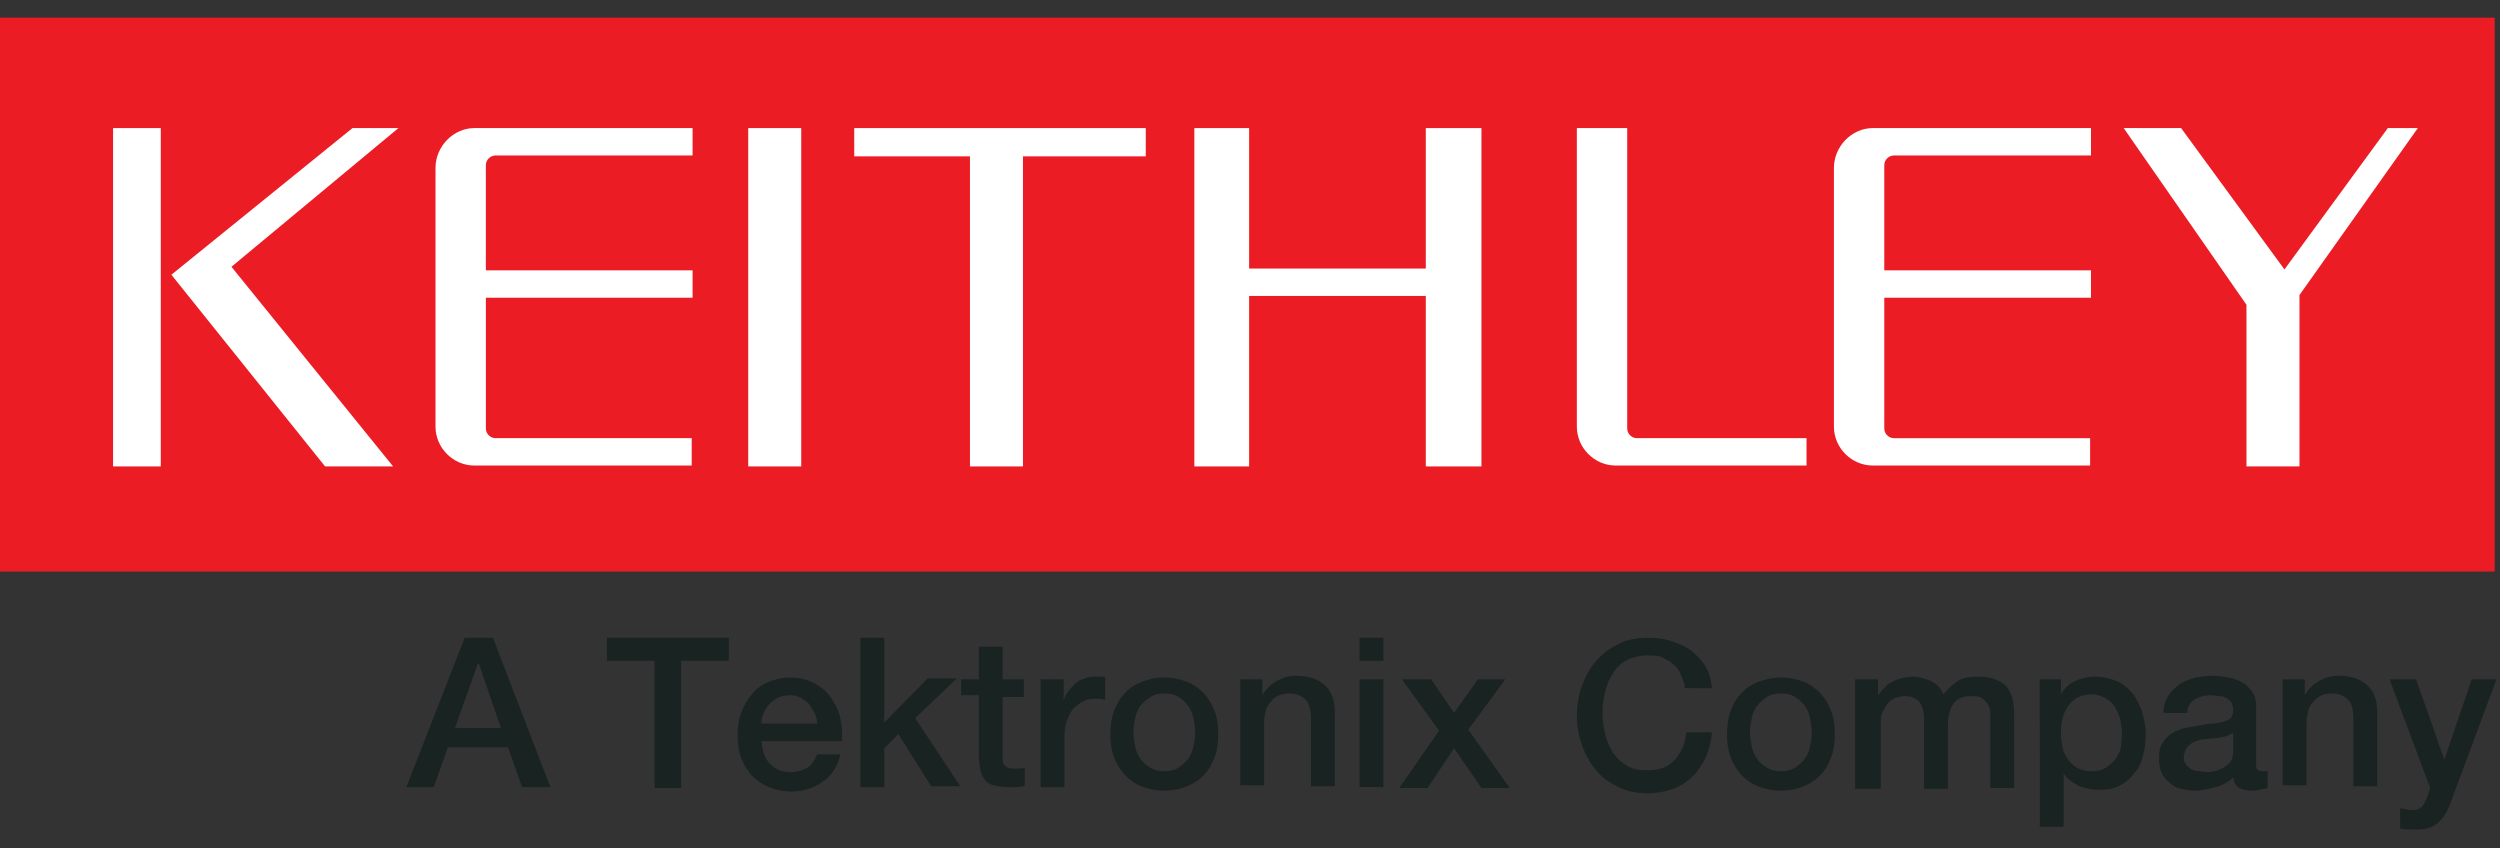 <?xml version="1.0" encoding="utf-8" standalone="no"?>
<!-- Generator: Adobe Illustrator 26.5.0, SVG Export Plug-In . SVG Version: 6.00 Build 0)  --><svg xmlns="http://www.w3.org/2000/svg" xmlns:xlink="http://www.w3.org/1999/xlink" id="Layer_1" style="enable-background:new 0 0 283 96;" version="1.1" viewBox="0 0 283 96" x="0px" xml:space="preserve" y="0px">
<rect x="0" y="0" width="283" height="96" fill="#333333" stroke="none"/>
<style type="text/css">
	.st0{fill:#EC1C24;}
	.st1{fill:#FFFFFF;}
	.st2{fill:#192321;}
</style>
<g>
	<polygon class="st0" points="0,2 282.4,2 282.4,64.7 0,64.7 0,2 0,2  "/>
	<path class="st1" d="M207.6,19c0-2.4,2-4.5,4.4-4.5l24.7,0v3.1h-22.3c-0.6,0-1.1,0.5-1.1,1.1l0,11.9h23.4v3.1h-23.4v14.8   c0,0.6,0.5,1.1,1.1,1.1l22.2,0v3.1H212c-2.4,0-4.4-2-4.4-4.4V19L207.6,19L207.6,19z"/>
	<polygon class="st1" points="84.7,14.5 84.7,52.8 90.7,52.8 90.7,14.5 84.7,14.5 84.7,14.5  "/>
	<polygon class="st1" points="96.7,14.5 96.7,17.7 109.8,17.7 109.8,52.8 115.8,52.8 115.8,17.7 129.7,17.7 129.7,14.5 96.7,14.5    96.7,14.5  "/>
	<polygon class="st1" points="135.2,14.5 135.2,52.8 141.4,52.8 141.4,33.5 161.4,33.5 161.4,52.8 167.7,52.8 167.7,14.5    161.4,14.5 161.4,30.4 141.4,30.4 141.4,14.5 135.2,14.5 135.2,14.5  "/>
	<polygon class="st1" points="240.4,14.5 254.3,34.5 254.3,52.8 260.3,52.8 260.3,33.4 273.7,14.5 270.3,14.5 258.6,30.5    246.9,14.5 240.4,14.5 240.4,14.5  "/>
	<polygon class="st1" points="39.9,14.5 19.4,31.1 36.8,52.8 44.5,52.8 26.2,30.2 45.1,14.5 39.9,14.5 39.9,14.5  "/>
	<polygon class="st1" points="12.8,14.5 12.8,52.8 18.2,52.8 18.2,14.5 12.8,14.5 12.8,14.5  "/>
	<path class="st1" d="M49.3,19c0-2.4,2-4.5,4.4-4.5l24.7,0v3.1H56.1c-0.6,0-1.1,0.5-1.1,1.1l0,11.9h23.4v3.1H55v14.8   c0,0.6,0.5,1.1,1.1,1.1l22.2,0v3.1H53.7c-2.4,0-4.4-2-4.4-4.4V19L49.3,19L49.3,19z"/>
	<path class="st1" d="M178.5,14.5l5.7,0l0,34c0,0.6,0.5,1.1,1.1,1.1l19.2,0v3.1h-21.6c-2.4,0-4.4-2-4.4-4.4L178.5,14.5L178.5,14.5   L178.5,14.5z"/>
	<g>
		<path class="st2" d="M52.6,72.2h3.2l6.5,16.9h-3.2l-1.6-4.5h-6.8l-1.6,4.5h-3.1L52.6,72.2z M51.5,82.4h5.2l-2.5-7.3h-0.1    L51.5,82.4z"/>
		<path class="st2" d="M68.8,72.2h13.7v2.6h-5.4v14.4h-3V74.8h-5.4V72.2z"/>
		<path class="st2" d="M86.2,83.7c0,0.5,0.1,0.9,0.2,1.4c0.1,0.4,0.3,0.8,0.6,1.2c0.3,0.3,0.6,0.6,1,0.8c0.4,0.2,0.9,0.3,1.5,0.3    c0.8,0,1.4-0.2,1.9-0.5c0.5-0.3,0.8-0.8,1.1-1.5h2.6c-0.1,0.7-0.4,1.3-0.7,1.8c-0.3,0.5-0.8,1-1.3,1.3c-0.5,0.4-1,0.6-1.6,0.8    c-0.6,0.2-1.2,0.3-1.9,0.3c-1,0-1.8-0.2-2.6-0.5c-0.7-0.3-1.4-0.8-1.9-1.3c-0.5-0.6-0.9-1.2-1.2-2c-0.3-0.8-0.4-1.7-0.4-2.6    c0-0.9,0.1-1.7,0.4-2.5c0.3-0.8,0.7-1.5,1.2-2.1c0.5-0.6,1.1-1.1,1.9-1.4c0.7-0.3,1.5-0.5,2.5-0.5c1,0,1.8,0.2,2.6,0.6    c0.8,0.4,1.4,0.9,1.9,1.6c0.5,0.7,0.9,1.4,1.1,2.3c0.2,0.9,0.3,1.7,0.2,2.7H86.2z M92.5,81.9c0-0.4-0.1-0.8-0.3-1.2    c-0.2-0.4-0.4-0.7-0.6-1c-0.3-0.3-0.6-0.5-0.9-0.7c-0.4-0.2-0.8-0.3-1.2-0.3c-0.5,0-0.9,0.1-1.3,0.2c-0.4,0.2-0.7,0.4-1,0.7    c-0.3,0.3-0.5,0.6-0.7,1c-0.2,0.4-0.3,0.8-0.3,1.3H92.5z"/>
		<path class="st2" d="M97.4,72.2h2.7v9.6l4.9-5h3.3l-4.7,4.5l5.1,7.7h-3.3l-3.7-5.9l-1.6,1.6v4.4h-2.7V72.2z"/>
		<path class="st2" d="M108.8,76.9h2v-3.7h2.7v3.7h2.4v2h-2.4v6.5c0,0.3,0,0.5,0,0.7c0,0.2,0.1,0.4,0.2,0.5c0.1,0.1,0.2,0.2,0.4,0.3    c0.2,0.1,0.4,0.1,0.7,0.1c0.2,0,0.4,0,0.6,0c0.2,0,0.4,0,0.6-0.1v2.1c-0.3,0-0.6,0.1-0.9,0.1s-0.6,0-0.9,0c-0.7,0-1.3-0.1-1.7-0.2    c-0.4-0.1-0.8-0.3-1-0.6c-0.2-0.3-0.4-0.6-0.5-1c-0.1-0.4-0.1-0.8-0.2-1.4v-7.2h-2V76.9z"/>
		<path class="st2" d="M117.9,76.9h2.5v2.4h0c0.1-0.3,0.2-0.7,0.5-1c0.2-0.3,0.5-0.6,0.8-0.9c0.3-0.3,0.7-0.5,1.1-0.6    c0.4-0.2,0.8-0.2,1.2-0.2c0.3,0,0.5,0,0.7,0c0.1,0,0.2,0,0.4,0v2.6c-0.2,0-0.4-0.1-0.6-0.1c-0.2,0-0.4,0-0.6,0    c-0.5,0-0.9,0.1-1.3,0.3c-0.4,0.2-0.8,0.5-1.1,0.8c-0.3,0.4-0.5,0.8-0.7,1.3c-0.2,0.5-0.3,1.1-0.3,1.8v5.8h-2.7V76.9z"/>
		<path class="st2" d="M131.8,89.5c-1,0-1.9-0.2-2.6-0.5c-0.8-0.3-1.4-0.8-1.9-1.3c-0.5-0.6-0.9-1.2-1.2-2c-0.3-0.8-0.4-1.7-0.4-2.6    c0-0.9,0.1-1.8,0.4-2.6c0.3-0.8,0.7-1.5,1.2-2c0.5-0.6,1.2-1,1.9-1.3c0.8-0.3,1.6-0.5,2.6-0.5c1,0,1.9,0.2,2.6,0.5    c0.8,0.3,1.4,0.8,1.9,1.3c0.5,0.6,0.9,1.2,1.2,2c0.3,0.8,0.4,1.7,0.4,2.6c0,0.9-0.1,1.8-0.4,2.6c-0.3,0.8-0.7,1.5-1.2,2    c-0.5,0.6-1.2,1-1.9,1.3C133.7,89.3,132.8,89.5,131.8,89.5z M131.8,87.3c0.6,0,1.1-0.1,1.6-0.4c0.4-0.3,0.8-0.6,1.1-1    c0.3-0.4,0.5-0.9,0.6-1.4c0.1-0.5,0.2-1,0.2-1.6c0-0.5-0.1-1-0.2-1.6c-0.1-0.5-0.3-1-0.6-1.4c-0.3-0.4-0.6-0.7-1.1-1    c-0.4-0.3-1-0.4-1.6-0.4c-0.6,0-1.1,0.1-1.6,0.4c-0.4,0.3-0.8,0.6-1.1,1c-0.3,0.4-0.5,0.9-0.6,1.4c-0.1,0.5-0.2,1-0.2,1.6    c0,0.5,0.1,1.1,0.2,1.6c0.1,0.5,0.3,1,0.6,1.4c0.3,0.4,0.6,0.7,1.1,1C130.7,87.2,131.2,87.3,131.8,87.3z"/>
		<path class="st2" d="M140.3,76.9h2.6v1.8l0,0c0.4-0.7,0.9-1.2,1.6-1.6c0.7-0.4,1.4-0.6,2.2-0.6c1.3,0,2.4,0.3,3.2,1    c0.8,0.7,1.2,1.7,1.2,3.1v8.4h-2.7v-7.7c0-1-0.2-1.7-0.6-2.1c-0.4-0.4-1-0.7-1.8-0.7c-0.5,0-0.9,0.1-1.2,0.2    c-0.4,0.2-0.7,0.4-0.9,0.7c-0.3,0.3-0.5,0.6-0.6,1c-0.1,0.4-0.2,0.8-0.2,1.3v7.2h-2.7V76.9z"/>
		<path class="st2" d="M153.9,72.2h2.7v2.6h-2.7V72.2z M153.9,76.9h2.7v12.2h-2.7V76.9z"/>
		<path class="st2" d="M162.9,82.7l-4.2-5.8h3.3l2.6,3.8l2.7-3.8h3.1l-4.2,5.7l4.7,6.6h-3.2l-3.1-4.5l-3,4.5h-3.2L162.9,82.7z"/>
		<path class="st2" d="M190.7,77.6c-0.1-0.5-0.3-0.9-0.5-1.4c-0.2-0.4-0.5-0.8-0.9-1.1c-0.3-0.3-0.8-0.5-1.2-0.7s-1-0.2-1.6-0.2    c-0.9,0-1.7,0.2-2.3,0.5c-0.7,0.4-1.2,0.8-1.6,1.5c-0.4,0.6-0.7,1.3-0.9,2.1c-0.2,0.8-0.3,1.6-0.3,2.4c0,0.8,0.1,1.6,0.3,2.4    c0.2,0.8,0.5,1.5,0.9,2.1c0.4,0.6,0.9,1.1,1.6,1.5c0.7,0.4,1.4,0.5,2.3,0.5c0.7,0,1.2-0.1,1.8-0.3c0.5-0.2,0.9-0.5,1.3-0.9    c0.4-0.4,0.6-0.9,0.9-1.4c0.2-0.5,0.3-1.1,0.4-1.7h2.9c-0.1,1-0.3,1.9-0.7,2.8c-0.4,0.8-0.9,1.6-1.5,2.2c-0.6,0.6-1.4,1.1-2.2,1.4    c-0.9,0.3-1.8,0.5-2.8,0.5c-1.3,0-2.4-0.2-3.4-0.7c-1-0.5-1.9-1.1-2.5-1.9c-0.7-0.8-1.2-1.7-1.6-2.8c-0.4-1.1-0.6-2.2-0.6-3.4    c0-1.2,0.2-2.3,0.6-3.4c0.4-1.1,0.9-2,1.6-2.8c0.7-0.8,1.5-1.4,2.5-1.9c1-0.5,2.1-0.7,3.4-0.7c0.9,0,1.8,0.1,2.7,0.4    c0.8,0.3,1.6,0.6,2.2,1.1c0.6,0.5,1.2,1.1,1.6,1.8c0.4,0.7,0.6,1.5,0.7,2.4H190.7z"/>
		<path class="st2" d="M201.6,89.5c-1,0-1.9-0.2-2.6-0.5c-0.8-0.3-1.4-0.8-1.9-1.3c-0.5-0.6-0.9-1.2-1.2-2c-0.3-0.8-0.4-1.7-0.4-2.6    c0-0.9,0.1-1.8,0.4-2.6c0.3-0.8,0.7-1.5,1.2-2c0.5-0.6,1.2-1,1.9-1.3c0.8-0.3,1.6-0.5,2.6-0.5c1,0,1.9,0.2,2.6,0.5    c0.8,0.3,1.4,0.8,1.9,1.3c0.5,0.6,0.9,1.2,1.2,2c0.3,0.8,0.4,1.7,0.4,2.6c0,0.9-0.1,1.8-0.4,2.6c-0.3,0.8-0.7,1.5-1.2,2    c-0.5,0.6-1.2,1-1.9,1.3C203.5,89.3,202.6,89.5,201.6,89.5z M201.6,87.3c0.6,0,1.1-0.1,1.6-0.4c0.4-0.3,0.8-0.6,1.1-1    c0.3-0.4,0.5-0.9,0.6-1.4c0.1-0.5,0.2-1,0.2-1.6c0-0.5-0.1-1-0.2-1.6c-0.1-0.5-0.3-1-0.6-1.4c-0.3-0.4-0.6-0.7-1.1-1    c-0.4-0.3-1-0.4-1.6-0.4c-0.6,0-1.1,0.1-1.6,0.4c-0.4,0.3-0.8,0.6-1.1,1c-0.3,0.4-0.5,0.9-0.6,1.4c-0.1,0.5-0.2,1-0.2,1.6    c0,0.5,0.1,1.1,0.2,1.6c0.1,0.5,0.3,1,0.6,1.4c0.3,0.4,0.6,0.7,1.1,1C200.5,87.2,201,87.3,201.6,87.3z"/>
		<path class="st2" d="M210,76.9h2.6v1.7h0.1c0.2-0.3,0.4-0.6,0.7-0.8c0.2-0.3,0.5-0.5,0.8-0.6c0.3-0.2,0.6-0.3,1-0.4    c0.4-0.1,0.8-0.2,1.3-0.2c0.7,0,1.4,0.2,2.1,0.5c0.6,0.3,1.1,0.8,1.4,1.5c0.5-0.6,1-1.1,1.6-1.5s1.4-0.5,2.3-0.5    c1.3,0,2.3,0.3,3,0.9c0.7,0.6,1.1,1.7,1.1,3.2v8.5h-2.7V82c0-0.5,0-0.9,0-1.3c0-0.4-0.1-0.7-0.3-1c-0.2-0.3-0.4-0.5-0.7-0.7    c-0.3-0.2-0.7-0.2-1.2-0.2c-0.9,0-1.6,0.3-2,0.9c-0.4,0.6-0.6,1.4-0.6,2.4v7.2h-2.7v-7.9c0-0.9-0.2-1.5-0.5-1.9    c-0.3-0.4-0.9-0.7-1.7-0.7c-0.3,0-0.7,0.1-1,0.2c-0.3,0.1-0.6,0.3-0.9,0.6c-0.2,0.3-0.4,0.6-0.6,1c-0.2,0.4-0.2,0.8-0.2,1.4v7.3    H210V76.9z"/>
		<path class="st2" d="M230.7,76.9h2.6v1.7h0c0.4-0.7,0.9-1.2,1.6-1.5c0.7-0.3,1.4-0.5,2.2-0.5c1,0,1.8,0.2,2.5,0.5    c0.7,0.3,1.3,0.8,1.8,1.4c0.5,0.6,0.8,1.3,1.1,2.1c0.2,0.8,0.4,1.6,0.4,2.5c0,0.8-0.1,1.6-0.3,2.4c-0.2,0.8-0.5,1.5-1,2    c-0.4,0.6-1,1.1-1.6,1.4c-0.7,0.4-1.4,0.5-2.3,0.5c-0.4,0-0.8,0-1.2-0.1c-0.4-0.1-0.8-0.2-1.1-0.3c-0.4-0.2-0.7-0.4-1-0.6    c-0.3-0.2-0.6-0.5-0.8-0.9h0v6.1h-2.7V76.9z M240.2,83c0-0.6-0.1-1.1-0.2-1.6c-0.1-0.5-0.4-1-0.6-1.4c-0.3-0.4-0.6-0.7-1.1-1    c-0.4-0.2-0.9-0.4-1.5-0.4c-1.1,0-2,0.4-2.6,1.2c-0.6,0.8-0.9,1.8-0.9,3.2c0,0.6,0.1,1.2,0.2,1.7c0.1,0.5,0.4,1,0.7,1.4    c0.3,0.4,0.7,0.7,1.1,0.9c0.4,0.2,0.9,0.3,1.5,0.3c0.6,0,1.1-0.1,1.6-0.4c0.4-0.3,0.8-0.6,1.1-1c0.3-0.4,0.5-0.9,0.6-1.4    C240.1,84.1,240.2,83.6,240.2,83z"/>
		<path class="st2" d="M255.4,86.4c0,0.3,0,0.6,0.1,0.7c0.1,0.1,0.3,0.2,0.5,0.2c0.1,0,0.2,0,0.3,0c0.1,0,0.2,0,0.4,0v1.9    c-0.1,0-0.2,0.1-0.4,0.1c-0.2,0-0.3,0.1-0.5,0.1c-0.2,0-0.3,0.1-0.5,0.1c-0.2,0-0.3,0-0.4,0c-0.6,0-1-0.1-1.4-0.3    c-0.4-0.2-0.6-0.6-0.7-1.2c-0.5,0.5-1.2,0.9-2,1.1c-0.8,0.2-1.5,0.4-2.3,0.4c-0.6,0-1.1-0.1-1.6-0.2c-0.5-0.1-1-0.4-1.3-0.7    c-0.4-0.3-0.7-0.7-0.9-1.1c-0.2-0.5-0.3-1-0.3-1.6c0-0.8,0.1-1.4,0.4-1.8c0.3-0.5,0.6-0.8,1.1-1.1c0.5-0.3,1-0.5,1.5-0.6    c0.6-0.1,1.1-0.2,1.7-0.3c0.5-0.1,1-0.2,1.4-0.2c0.4,0,0.8-0.1,1.2-0.2c0.3-0.1,0.6-0.2,0.8-0.4c0.2-0.2,0.3-0.5,0.3-0.9    c0-0.3-0.1-0.6-0.2-0.9c-0.2-0.2-0.4-0.4-0.6-0.5c-0.2-0.1-0.5-0.2-0.8-0.2c-0.3,0-0.6-0.1-0.9-0.1c-0.8,0-1.4,0.2-1.9,0.5    c-0.5,0.3-0.8,0.8-0.8,1.5h-2.7c0-0.8,0.2-1.4,0.6-2c0.3-0.5,0.8-0.9,1.3-1.3c0.5-0.3,1.1-0.5,1.7-0.7c0.6-0.1,1.3-0.2,2-0.2    c0.6,0,1.2,0.1,1.8,0.2c0.6,0.1,1.1,0.3,1.6,0.6c0.5,0.3,0.8,0.7,1.1,1.1c0.3,0.4,0.4,1,0.4,1.6V86.4z M252.7,83    c-0.4,0.3-0.9,0.4-1.5,0.5c-0.6,0.1-1.2,0.1-1.8,0.2c-0.3,0-0.6,0.1-0.8,0.2c-0.3,0.1-0.5,0.2-0.7,0.4c-0.2,0.2-0.4,0.3-0.5,0.6    s-0.2,0.5-0.2,0.9c0,0.3,0.1,0.6,0.3,0.8c0.2,0.2,0.4,0.4,0.6,0.5c0.2,0.1,0.5,0.2,0.8,0.2c0.3,0,0.6,0.1,0.8,0.1    c0.3,0,0.6,0,1-0.1c0.3-0.1,0.7-0.2,1-0.4c0.3-0.2,0.6-0.4,0.8-0.7c0.2-0.3,0.3-0.7,0.3-1.1V83z"/>
		<path class="st2" d="M258.3,76.9h2.6v1.8l0,0c0.4-0.7,0.9-1.2,1.6-1.6c0.7-0.4,1.4-0.6,2.2-0.6c1.3,0,2.4,0.3,3.2,1    c0.8,0.7,1.2,1.7,1.2,3.1v8.4h-2.7v-7.7c0-1-0.2-1.7-0.6-2.1c-0.4-0.4-1-0.7-1.8-0.7c-0.5,0-0.9,0.1-1.2,0.2    c-0.4,0.2-0.7,0.4-0.9,0.7c-0.3,0.3-0.5,0.6-0.6,1c-0.1,0.4-0.2,0.8-0.2,1.3v7.2h-2.7V76.9z"/>
		<path class="st2" d="M270.5,76.9h3l3.2,9.1h0l3.1-9.1h2.8l-4.8,12.9c-0.2,0.6-0.4,1.1-0.6,1.6c-0.2,0.5-0.5,1-0.8,1.3    c-0.3,0.4-0.7,0.7-1.1,0.9c-0.5,0.2-1,0.3-1.7,0.3c-0.6,0-1.3,0-1.9-0.1v-2.3c0.2,0,0.4,0.1,0.6,0.1c0.2,0,0.4,0.1,0.6,0.1    c0.3,0,0.6,0,0.8-0.1s0.4-0.2,0.5-0.3c0.1-0.2,0.2-0.3,0.3-0.5c0.1-0.2,0.2-0.4,0.3-0.7l0.3-0.9L270.5,76.9z"/>
	</g>
</g>
</svg>
